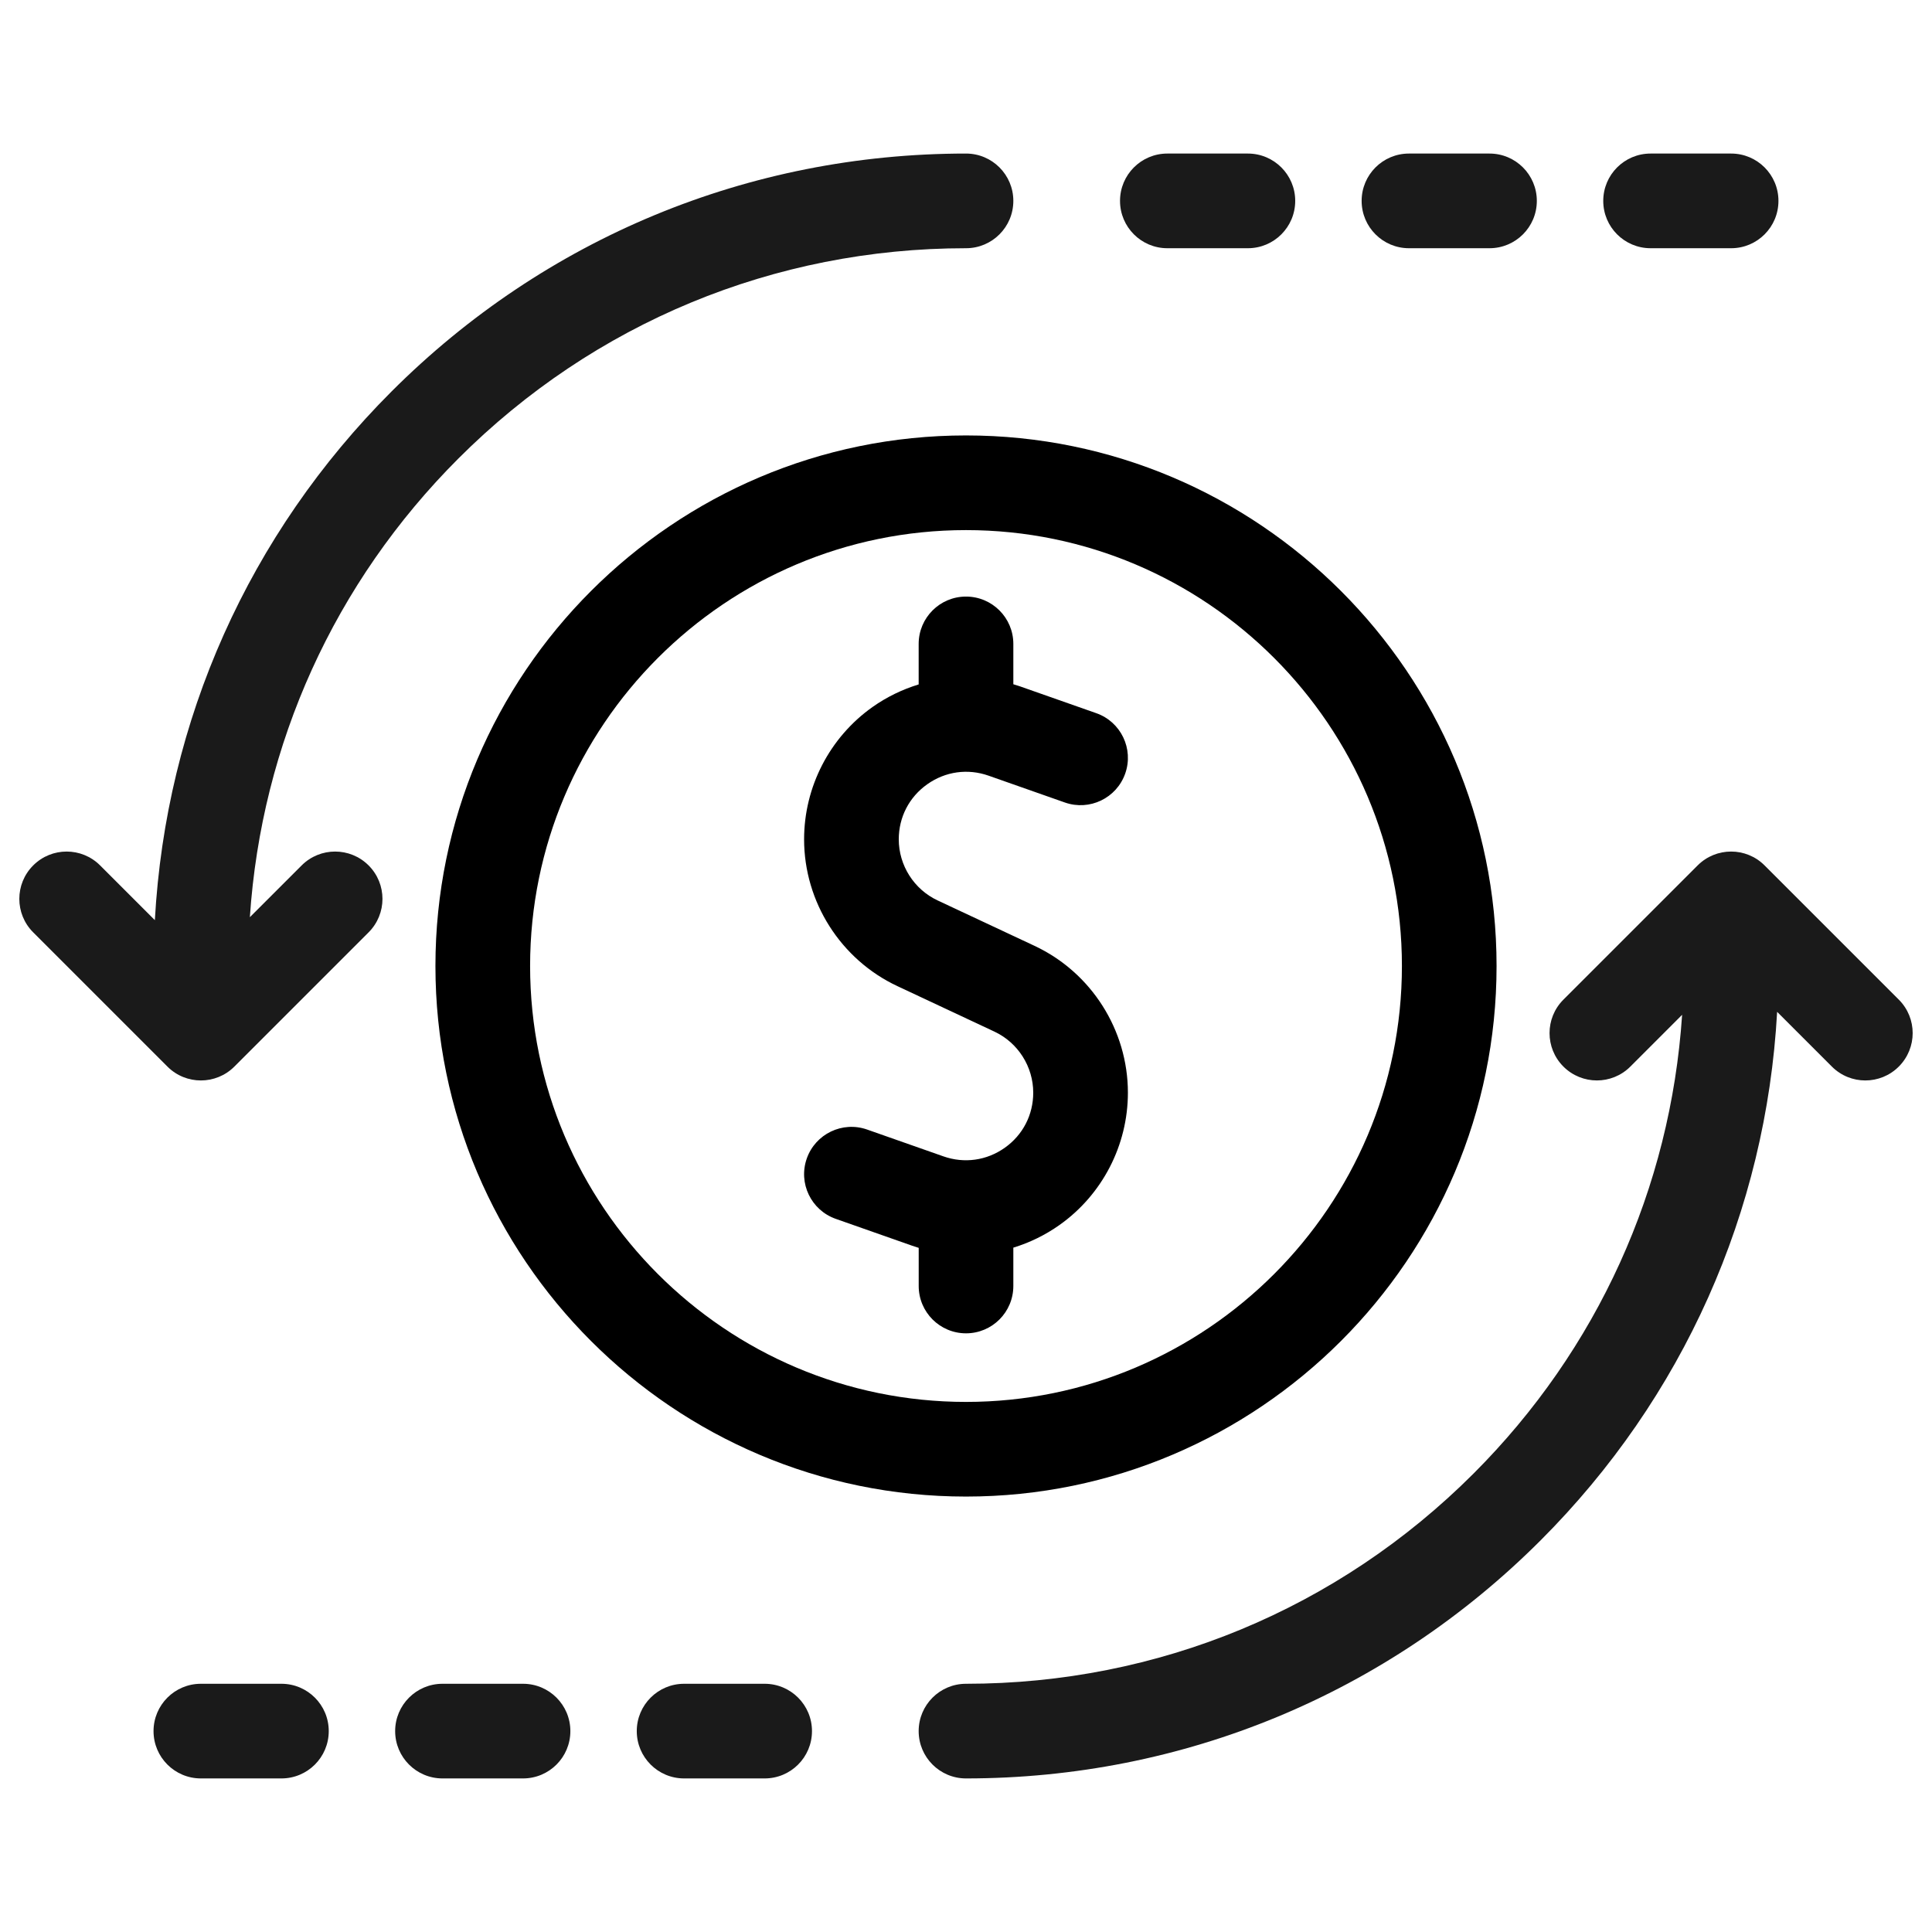 <?xml version="1.0" encoding="utf-8"?>
<!-- Generator: Adobe Illustrator 14.0.0, SVG Export Plug-In . SVG Version: 6.00 Build 43363)  -->
<!DOCTYPE svg PUBLIC "-//W3C//DTD SVG 1.1//EN" "http://www.w3.org/Graphics/SVG/1.1/DTD/svg11.dtd">
<svg version="1.1" id="Layer_1" xmlns="http://www.w3.org/2000/svg" xmlns:xlink="http://www.w3.org/1999/xlink" x="0px" y="0px"
	 width="100px" height="100px" viewBox="0 0 100 100" enable-background="new 0 0 100 100" xml:space="preserve">
<path fill="#1A1A1A" d="M98.282,51.741l-6.948-6.947c-0.956-0.957-2.508-0.957-3.464,0l-6.948,6.947
	c-0.957,0.957-0.957,2.508,0,3.465s2.509,0.957,3.465,0l2.679-2.68c-0.599,8.974-4.377,17.326-10.795,23.744
	C69.254,83.287,59.924,87.152,50,87.152c-1.353,0-2.45,1.097-2.45,2.45s1.097,2.449,2.45,2.449c11.232,0,21.792-4.374,29.735-12.316
	c7.381-7.381,11.678-17.022,12.249-27.362l2.833,2.833c0.479,0.479,1.105,0.718,1.732,0.718s1.254-0.239,1.732-0.718
	C99.239,54.249,99.239,52.698,98.282,51.741z"/>
<path fill="#1A1A1A" d="M15.613,44.794l-2.68,2.679c0.599-8.972,4.378-17.325,10.796-23.743C30.747,16.712,40.076,12.848,50,12.848
	c1.354,0,2.45-1.097,2.45-2.45c0-1.353-1.097-2.45-2.45-2.45c-11.232,0-21.793,4.374-29.736,12.317
	c-7.38,7.381-11.677,17.022-12.249,27.362l-2.833-2.833c-0.957-0.957-2.508-0.957-3.464,0c-0.957,0.957-0.957,2.508,0,3.464
	l6.948,6.948c0.478,0.479,1.105,0.718,1.732,0.718c0.627,0,1.254-0.239,1.733-0.718l6.948-6.948c0.957-0.957,0.957-2.508,0-3.464
	C18.121,43.837,16.57,43.837,15.613,44.794z"/>
<path fill="#1A1A1A" d="M39.578,87.152H35.41c-1.354,0-2.451,1.097-2.451,2.45s1.097,2.449,2.451,2.449h4.168
	c1.354,0,2.45-1.096,2.45-2.449S40.932,87.152,39.578,87.152z"/>
<path fill="#1A1A1A" d="M27.072,87.152h-4.168c-1.354,0-2.451,1.097-2.451,2.45s1.097,2.449,2.451,2.449h4.168
	c1.354,0,2.45-1.096,2.45-2.449S28.426,87.152,27.072,87.152z"/>
<path fill="#1A1A1A" d="M14.566,87.152h-4.169c-1.353,0-2.45,1.097-2.45,2.45s1.097,2.449,2.45,2.449h4.169
	c1.354,0,2.45-1.096,2.45-2.449S15.92,87.152,14.566,87.152z"/>
<path fill="#1A1A1A" d="M85.434,12.848h4.169c1.354,0,2.449-1.097,2.449-2.45c0-1.353-1.096-2.45-2.449-2.45h-4.169
	c-1.354,0-2.45,1.097-2.45,2.45C82.983,11.75,84.08,12.848,85.434,12.848z"/>
<path fill="#1A1A1A" d="M72.928,12.848h4.168c1.354,0,2.45-1.097,2.45-2.45c0-1.353-1.097-2.45-2.45-2.45h-4.168
	c-1.354,0-2.45,1.097-2.45,2.45C70.478,11.75,71.574,12.848,72.928,12.848z"/>
<path fill="#1A1A1A" d="M60.422,12.848h4.168c1.354,0,2.45-1.097,2.45-2.45c0-1.353-1.097-2.45-2.45-2.45h-4.168
	c-1.354,0-2.45,1.097-2.45,2.45C57.972,11.75,59.068,12.848,60.422,12.848z"/>
<path d="M77.462,50c0-15.143-12.319-27.462-27.462-27.462S22.538,34.857,22.538,50S34.857,77.462,50,77.462S77.462,65.143,77.462,50
	z M27.438,50c0-12.441,10.121-22.562,22.562-22.562c12.44,0,22.563,10.121,22.563,22.562c0,12.44-10.122,22.563-22.563,22.563
	C37.559,72.563,27.438,62.44,27.438,50z"/>
<path d="M52.45,66.562v-1.984c0.844-0.258,1.651-0.65,2.39-1.173c2.217-1.57,3.54-4.131,3.54-6.848c0-3.241-1.896-6.224-4.831-7.599
	l-5.019-2.352c-1.221-0.572-2.01-1.813-2.01-3.163c0-1.147,0.537-2.186,1.474-2.849c0.937-0.664,2.094-0.826,3.176-0.445
	l3.947,1.388c1.277,0.449,2.676-0.223,3.124-1.499c0.449-1.277-0.222-2.676-1.499-3.124l-3.947-1.388
	c-0.114-0.04-0.229-0.075-0.345-0.109v-2.088c0-1.353-1.097-2.45-2.45-2.45c-1.353,0-2.45,1.097-2.45,2.45v2.097
	c-0.844,0.259-1.652,0.648-2.39,1.17c-2.217,1.571-3.54,4.131-3.54,6.848c0,3.241,1.896,6.224,4.831,7.599l5.019,2.353
	c1.222,0.572,2.01,1.813,2.01,3.162c0,1.147-0.536,2.187-1.473,2.851c-0.937,0.662-2.095,0.825-3.177,0.444l-3.947-1.387
	c-1.276-0.449-2.675,0.222-3.124,1.498c-0.449,1.277,0.223,2.675,1.5,3.124l3.947,1.388c0.114,0.04,0.23,0.077,0.346,0.113v1.974
	c0,1.354,1.097,2.45,2.45,2.45C51.354,69.012,52.45,67.915,52.45,66.562z"/>
</svg>

